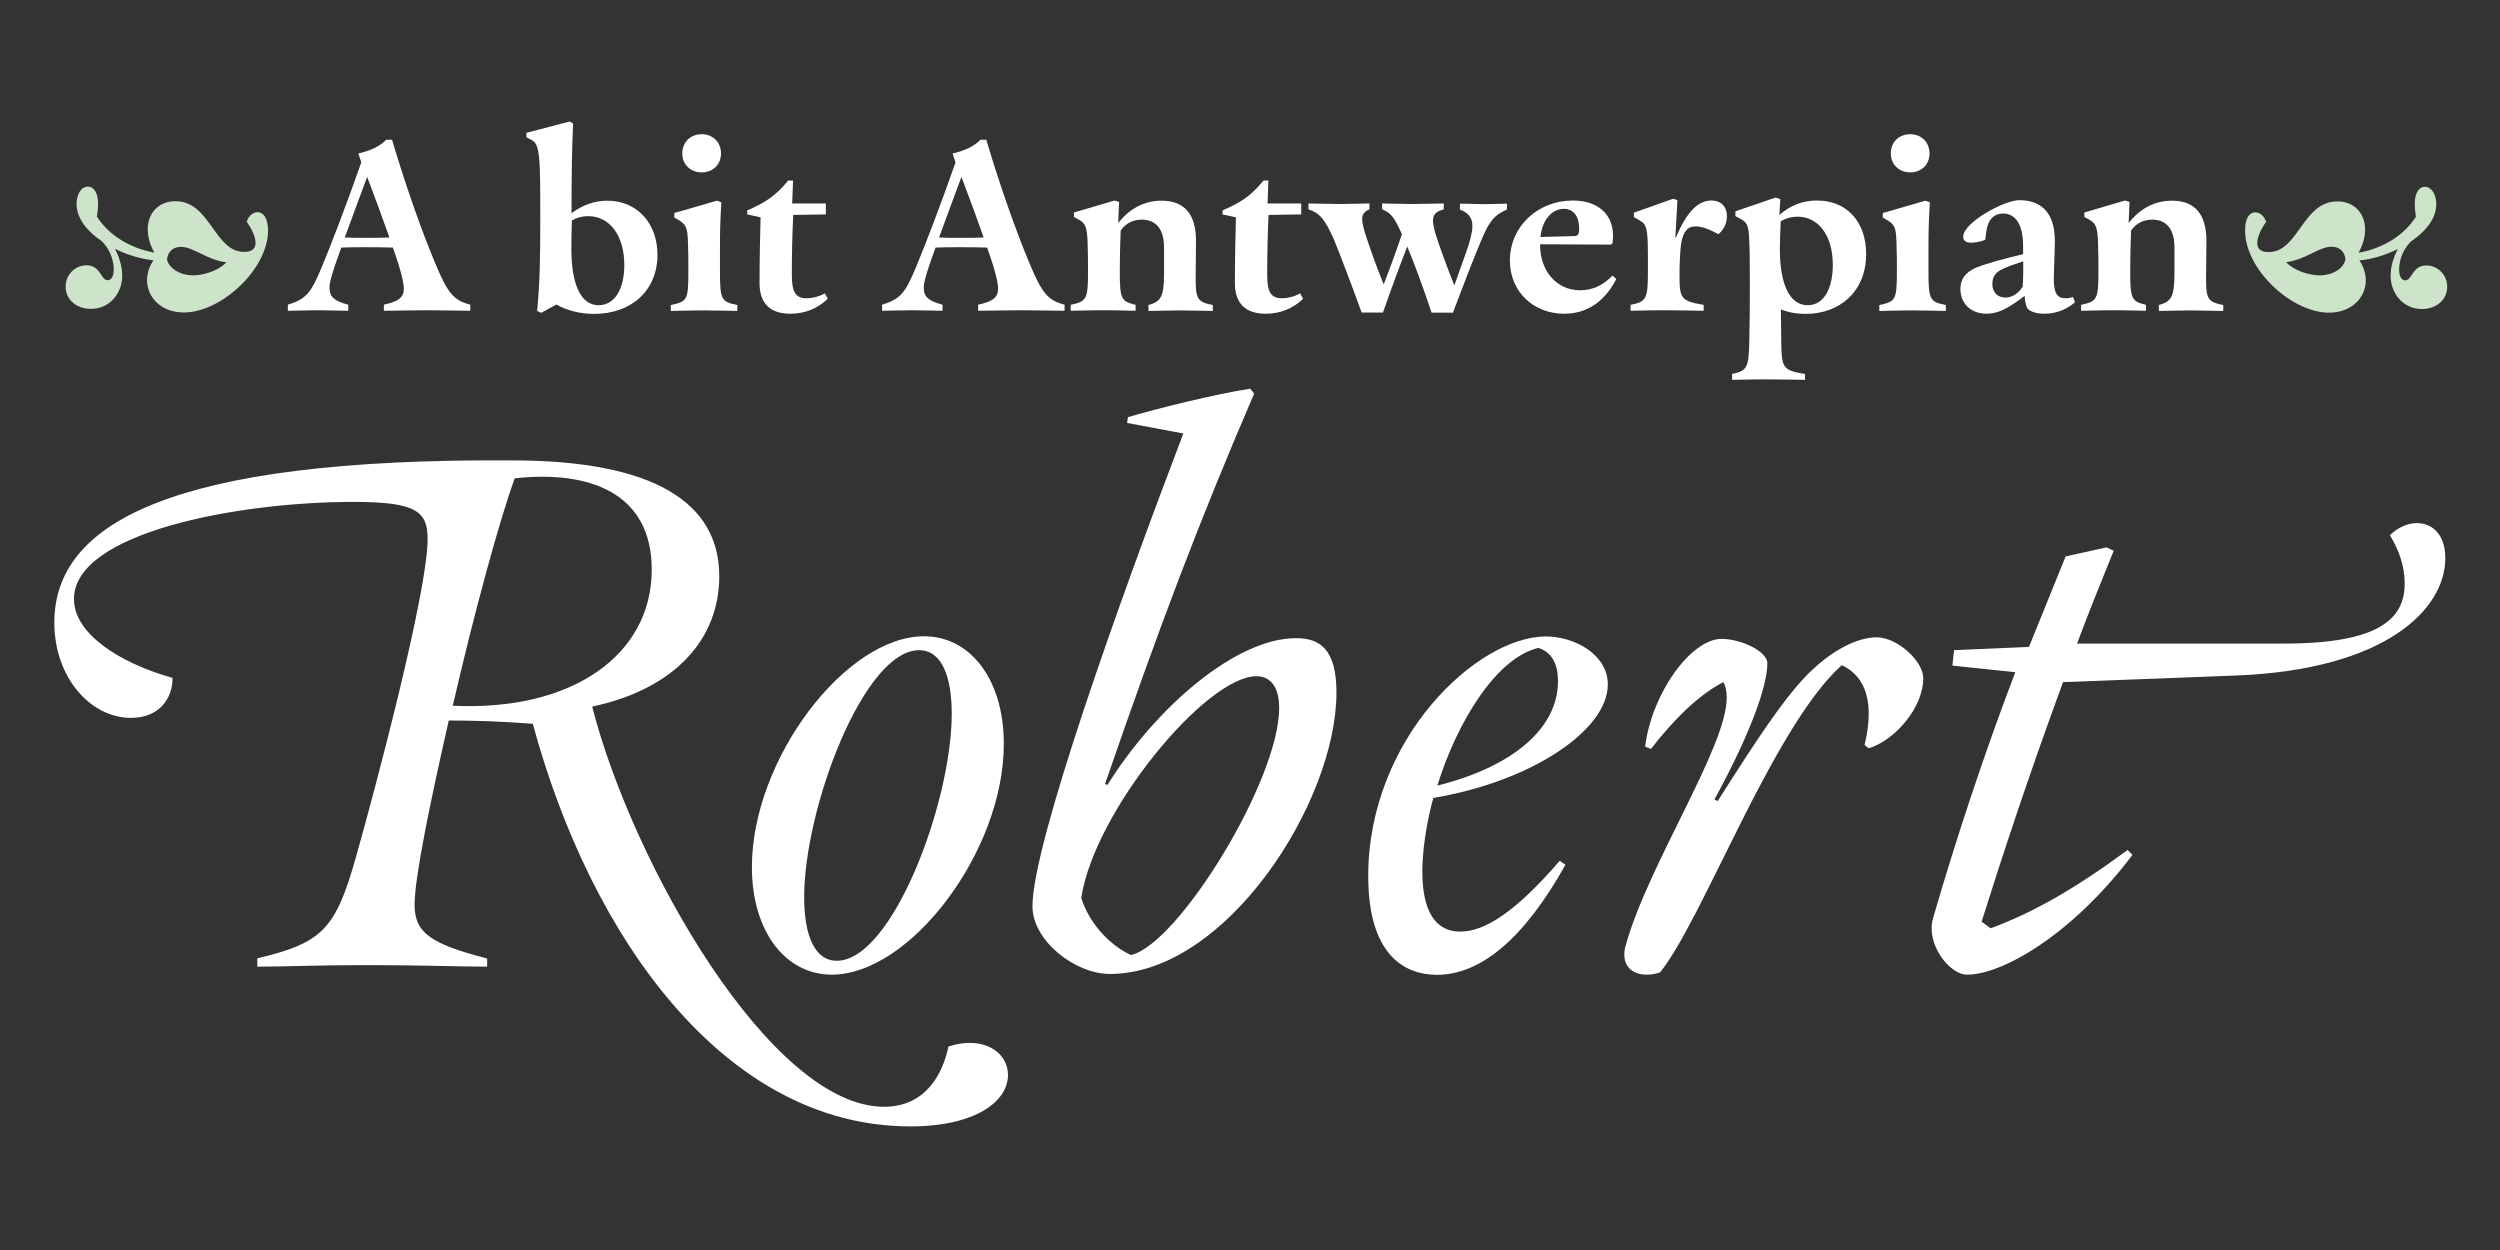 <?xml version="1.0" encoding="utf-8"?>
<!-- Generator: Adobe Illustrator 25.3.0, SVG Export Plug-In . SVG Version: 6.00 Build 0)  -->
<svg version="1.1" xmlns="http://www.w3.org/2000/svg" xmlns:xlink="http://www.w3.org/1999/xlink" x="0px" y="0px"
	 viewBox="0 0 1440 720" style="enable-background:new 0 0 1440 720;" xml:space="preserve">
<rect x="0" y="0" width="1440" height="720" fill="#333333" stroke="none"/>
<style type="text/css">
	.st0{display:none;}
	.st1{display:inline;fill:#032936;}
	.st2{fill:#F9E930;}
	.st3{fill:#E73B28;}
	.st4{opacity:0.8;}
	.st5{fill:#FFFFFF;}
	.st6{opacity:0.44;}
	.st7{opacity:0.74;}
	.st8{opacity:0.54;}
	.st9{fill:#CDE4CA;}
	.st10{opacity:0.5;}
	.st11{fill:#032936;}
</style>
<g id="Capa_2" class="st0">
	<rect class="st1" width="1440" height="720"/>
</g>
<g id="Guías">
	<g>
		<path class="st9" d="M105.9,180c-13.1,0-21.2-8.8-21.2-18.6c0-3.8,1.2-7.8,3.7-11.5c-7.1-0.6-15.1-3.1-22.2-6.6
			c2.6,4.9,4.2,10.5,4.2,15.4c0,10.5-7.4,19.2-18,19.2c-8.5,0-14.6-5.4-14.6-12.8c0-7.1,5.7-12.3,12-12.3c8.2,0,8.2,8.6,12.2,8.6
			c2.2,0,3.5-2.3,3.5-6.3c0-3.2-0.9-10.2-6.9-16.2c-8.5-5.7-14.5-13.2-14.5-21.4c0-5.5,2.6-10,6.5-10c4,0,7.4,4.8,5.2,17.2
			c6.9,10.9,19.2,18.3,33.1,20.8c-2.6-4.6-3.8-9.2-3.8-13.4c0-9.4,6.3-16.2,15.9-16.2c20.3,0,22.3,29.2,39.7,29.2
			c4.8,0,6.5-2.2,6.5-5.2c0-3.7-2.5-8.6-5.1-12.2c1.1-3.5,3.8-5.5,6.3-5.5c3.2,0,6,3.4,6,10.6C154.3,155.2,127.3,180,105.9,180z
			 M111.2,158.6c5.8,0,14.5-2.5,19.2-7.5c-11.4-1.4-18.8-8.9-26.2-8.9c-4.9,0-7.7,3.2-8,7.4C97.5,154.7,103.8,158.6,111.2,158.6z"/>
		<path class="st5" d="M184.9,154.9c5.5-13.1,14.8-37.3,23.2-61.4l-1.7-5.1c6.6-1.4,12.8-4.3,16-7.9h3.4
			c8.6,28.8,17.5,53.4,24.5,70.2c7.5,18.2,10.9,22.3,20.6,24.8v3.5c-6,0-15.7-0.3-24.9-0.3c-9.7,0-18.2,0.3-24.9,0.3v-3.5
			c7.7-1.7,11.5-3.7,11.5-9.2c0-3.2-1.4-9.9-6.3-23.7c-5.4-0.2-10.8-0.2-16-0.2c-4.6,0-9.2,0-13.7,0.2c-6.3,17.1-6.8,20.9-6.8,23.2
			c0,5.4,3.1,7.7,10.8,9.7v3.5c-4.5,0-11.1-0.3-17.4-0.3c-6.8,0-12.9,0.3-17.4,0.3v-3.5C176.3,172.4,179.2,168.4,184.9,154.9z
			 M210.8,137c4.5,0,9.1,0,13.5-0.2c-3.7-10.5-8.3-23.1-12.8-34.9c-3.8,10.2-8.8,23.6-12.9,34.9C202.5,137,206.5,137,210.8,137z"/>
		<path class="st5" d="M320.5,175.4l-8.8,4.8l-2.3-1.1c1.5-16.3,1.8-28.5,1.8-52.3c0-13.1,0-23.4-0.3-30.2
			c-0.5-11.7-1.8-14.5-4.8-16l-2.9-1.5v-2.6l24.9-6.5l2,1.1c-0.6,13.7-0.9,27.2-0.9,51.7c6.5-4.8,13.4-7.2,20.6-7.2
			c17.1,0,28.9,12.9,28.9,31.2c0,20.3-14.8,34-36.5,34C334.1,180.8,326.4,178.8,320.5,175.4z M344.8,175.8c9.1,0,14.8-9.1,14.8-23.1
			c0-16.9-8.3-28.2-20.8-28.2c-3.4,0-6.5,0.8-9.4,2.5c-0.2,4.2-0.3,12.6-0.3,16.2C329.1,164.4,334.8,175.8,344.8,175.8z"/>
		<path class="st5" d="M396.5,156.6c0-6.3,0-10.9-0.2-16.2c-0.3-10.2-0.9-11.2-7.9-15.1v-2.6l24.5-7.1l2.6,0.9
			c-0.6,10.5-0.8,15.2-0.8,26.2v13.9c0,16.3,0.9,17.2,10,19.1v3.4c-4,0-10.5-0.3-18.9-0.3c-10,0-14.8,0.3-19.4,0.3v-3.4
			C395.8,173.7,396.5,172.9,396.5,156.6z M404.2,77.3c6.3,0,11.1,4.5,11.1,11.1c0,6.5-4.8,10.9-11.1,10.9S393,94.9,393,88.4
			C393,81.8,397.8,77.3,404.2,77.3z"/>
		<path class="st5" d="M437.5,163.1c0-13.2,0.3-27.4,0.6-37.9l-7.7-1.7v-2.3c10.3-4.6,15.7-7.7,23.6-17.2h2.8l-0.5,13.2h19.4v6.3
			l-18.8,0.3c-0.6,11.5-0.8,24.8-0.8,34.5s2,13.5,8.5,13.5c3.1,0,6.8-0.8,10.5-2.8l1.7,3.1c-5.7,5.5-13.1,8.6-21.4,8.6
			C443.8,180.8,437.5,174.9,437.5,163.1z"/>
		<path class="st5" d="M527.2,154.9c5.5-13.1,14.8-37.3,23.2-61.4l-1.7-5.1c6.6-1.4,12.8-4.3,16-7.9h3.4
			c8.6,28.8,17.5,53.4,24.5,70.2c7.5,18.2,10.9,22.3,20.6,24.8v3.5c-6,0-15.7-0.3-24.9-0.3c-9.7,0-18.2,0.3-24.9,0.3v-3.5
			c7.7-1.7,11.5-3.7,11.5-9.2c0-3.2-1.4-9.9-6.3-23.7c-5.4-0.2-10.8-0.2-16-0.2c-4.6,0-9.2,0-13.7,0.2c-6.3,17.1-6.8,20.9-6.8,23.2
			c0,5.4,3.1,7.7,10.8,9.7v3.5c-4.5,0-11.1-0.3-17.4-0.3c-6.8,0-12.9,0.3-17.4,0.3v-3.5C518.6,172.4,521.5,168.4,527.2,154.9z
			 M553.1,137c4.5,0,9.1,0,13.5-0.2c-3.7-10.5-8.3-23.1-12.8-34.9c-3.8,10.2-8.8,23.6-12.9,34.9C544.8,137,548.8,137,553.1,137z"/>
		<path class="st5" d="M670.5,156.9v-14.2c0-12.6-6.3-16.2-12.8-16.2c-5.1,0-9.4,2.2-12.2,6.3c-0.3,6.6-0.5,16.8-0.5,23.7
			c0,15.9,0.9,17.1,9.1,19.1v3.4c-3.1,0-9.5-0.3-18.6-0.3c-9.2,0-14.2,0.3-18.8,0.3v-3.4c9.2-2,10-3.2,10-19.1c0-3.1,0-10.2-0.2-16
			c-0.3-9.2-1.1-11.9-5.1-14l-2.8-1.5v-2.6l23.4-6.9l2.6,0.8l-0.5,12.2c6.2-8,14.6-12.9,24.9-12.9c13.2,0,19.9,7.7,19.9,23.2
			l-0.2,20.6c0,12.5,0.6,14.5,9.9,16.3v3.4c-4,0-13.2-0.3-19.1-0.3c-6,0-14.2,0.3-18,0.3v-3.4C668.7,173.7,670.5,171.1,670.5,156.9z
			"/>
		<path class="st5" d="M711.3,163.1c0-13.2,0.3-27.4,0.6-37.9l-7.7-1.7v-2.3c10.3-4.6,15.7-7.7,23.6-17.2h2.8l-0.5,13.2h19.4v6.3
			l-18.8,0.3c-0.6,11.5-0.8,24.8-0.8,34.5s2,13.5,8.5,13.5c3.1,0,6.8-0.8,10.5-2.8l1.7,3.1c-5.7,5.5-13.1,8.6-21.4,8.6
			C717.6,180.8,711.3,174.9,711.3,163.1z"/>
		<path class="st5" d="M810.6,142c-4.3,10.9-9.2,24.2-14,38h-12.3c-6.2-17.1-12.2-32.8-15.7-41.4c-5.5-12.8-8.8-16-14.9-18v-3.4
			c2.6,0,12.3,0.3,18,0.3c5.5,0,13.5-0.3,17.1-0.3v3.4c-2.9,1.1-4.2,2.9-4.2,5.5c0,2,0.6,4.5,1.8,8.6c2.2,6.8,6,17.9,10.6,29.1
			c4.2-10.8,7.9-21.1,10.5-28.9c-4.3-9.7-6.5-12.5-11.4-14.3v-3.4c2.5,0,11.7,0.3,17.5,0.3s14.3-0.3,18-0.3v3.4
			c-4.6,1.2-6.2,3.1-6.2,6.5c0,1.8,0.5,4.2,1.5,7.7c2.2,7.1,6.3,18.3,10.8,29.6l6.9-19.4c2.2-6.2,3.5-11.2,3.5-14.9
			c0-4.6-2.2-7.5-7.2-9.4v-3.4c4,0,10.2,0.3,14.5,0.3s10-0.3,12.6-0.3v3.4c-7.2,3.1-10.3,6.5-15.4,19.2c-2.9,6.8-9.4,23.4-15.7,40.2
			h-12.3C819.8,165.8,815.1,152.9,810.6,142z"/>
		<path class="st5" d="M869.7,150c0-19.7,16.3-34.5,36.2-34.5c14.8,0,23.2,8.2,23.2,20.2c0,1.7-0.2,3.4-0.3,4.6l-1.2,0.6l-40.5-0.2
			c-0.2,14.6,8.9,26.5,23.1,26.5c7.4,0,13.5-3.1,18.6-8.5l2.2,2c-6.5,12.6-16.5,20-29.9,20C883.6,180.8,869.7,168.3,869.7,150z
			 M906.7,136c2.3,0,2.9-1.2,2.9-4.3c0-6.9-3.1-11.4-8.8-11.4c-6,0-12.3,5.1-13.5,16.2L906.7,136z"/>
		<path class="st5" d="M944.5,127l-3.4-2v-2.5l22.6-8l2.5,0.8l-1.2,21.6h0.3c6.3-15.1,12.9-21.4,20.5-21.4c5.5,0,8.9,3.5,8.9,9.1
			c0,4.2-2,7.9-4.9,10.3c-5.1-2.8-9.5-4.5-13.1-4.5c-4.8,0-7.4,3.1-8.5,10.9c-0.5,4.3-0.8,10.5-0.8,17.5c0,13.1,0.8,14.6,13.9,16.8
			v3.4c-4.9,0-12.5-0.3-22.6-0.3c-10,0-14.9,0.3-19.5,0.3v-3.4c9.1-1.8,10-3.5,10-19.1v-9.9C949.1,132.3,948.7,129.3,944.5,127z"/>
		<path class="st5" d="M1007.6,196.3c0.3-11.2,0.3-19.5,0.3-33.2c0-8,0-17.1-0.3-23.7c-0.3-9.4-1.1-10.9-4.6-13.1l-3.4-1.8v-2.8
			l23.1-7.9l2.8,0.9l-0.6,9.1c6.3-5.4,13.2-8.3,21.7-8.3c17.4,0,28.3,12.5,28.3,30.8c0,21.6-15.2,34.5-34.8,34.5
			c-5.2,0-10.2-0.9-14.3-2.6l0.2,18.9c0.2,14.8,0.9,16.3,13.7,18.3v3.4c-4.8,0-12.3-0.3-22.5-0.3c-10,0-14.9,0.3-19.5,0.3v-3.4
			C1006.5,213.5,1007.3,211.8,1007.6,196.3z M1041.2,175.8c9.9,0,14.5-10.6,14.5-23.1c0-17.9-8.9-27.9-20.3-27.9
			c-3.4,0-6.6,0.9-9.7,2.6c-0.3,5.8-0.5,12.5-0.5,16C1025.2,163.5,1030.7,175.8,1041.2,175.8z"/>
		<path class="st5" d="M1092.6,156.6c0-6.3,0-10.9-0.2-16.2c-0.3-10.2-0.9-11.2-7.9-15.1v-2.6l24.5-7.1l2.6,0.9
			c-0.6,10.5-0.8,15.2-0.8,26.2v13.9c0,16.3,0.9,17.2,10,19.1v3.4c-4,0-10.5-0.3-18.9-0.3c-10,0-14.8,0.3-19.4,0.3v-3.4
			C1091.8,173.7,1092.6,172.9,1092.6,156.6z M1100.3,77.3c6.3,0,11.1,4.5,11.1,11.1c0,6.5-4.8,10.9-11.1,10.9
			c-6.3,0-11.2-4.5-11.2-10.9C1089.1,81.8,1093.8,77.3,1100.3,77.3z"/>
		<path class="st5" d="M1167.4,176.9c-0.6-1.5-1.1-4-1.2-6.5c-9.2,7.1-15.2,10.3-21.9,10.3c-9.4,0-15.1-6.2-15.1-14.3
			c0-5.1,2.3-9.4,9.2-12.3c5.7-2.3,16.3-5.2,26.9-7.7v-4.6c0-14.5-5.7-18.8-11.5-18.8c-5.5,0-8.9,3.8-9.7,10.5l-0.6,4.6
			c-2.3,1.1-6,1.7-8.2,1.7c-2.9,0-4.5-1.2-4.5-3.4c0-8.3,23.7-21.1,32.3-21.1c11.2,0,20.5,5.7,20.5,23.6c0,4.3-0.6,17.5-0.6,22
			c0,8.5,2.2,10.9,6.8,10.9c1.4,0,2.6-0.2,4.2-0.8l1.2,3.1c-5.5,4.8-11.9,6.6-17.4,6.6C1172.6,180.8,1168.2,179.1,1167.4,176.9z
			 M1155.1,171.4c3.8,0,7.5-2.3,10-6.3c0.3-4.9,0.3-9.9,0.3-14.6c-4.6,1.5-9.4,3.2-11.5,4.3c-4.5,1.8-6.3,4.8-6.3,8.6
			C1147.5,168.3,1150.6,171.4,1155.1,171.4z"/>
		<path class="st5" d="M1252.5,156.9v-14.2c0-12.6-6.3-16.2-12.8-16.2c-5.1,0-9.4,2.2-12.2,6.3c-0.3,6.6-0.5,16.8-0.5,23.7
			c0,15.9,0.9,17.1,9.1,19.1v3.4c-3.1,0-9.5-0.3-18.6-0.3c-9.2,0-14.2,0.3-18.8,0.3v-3.4c9.2-2,10-3.2,10-19.1c0-3.1,0-10.2-0.2-16
			c-0.3-9.2-1.1-11.9-5.1-14l-2.8-1.5v-2.6l23.4-6.9l2.6,0.8l-0.5,12.2c6.2-8,14.6-12.9,24.9-12.9c13.2,0,19.9,7.7,19.9,23.2
			l-0.2,20.6c0,12.5,0.6,14.5,9.9,16.3v3.4c-4,0-13.2-0.3-19.1-0.3c-6,0-14.2,0.3-18,0.3v-3.4
			C1250.7,173.7,1252.5,171.1,1252.5,156.9z"/>
		<path class="st9" d="M1299,122.3c2.5,0,5.2,2,6.3,5.5c-2.6,3.5-5.1,8.5-5.1,12.2c0,3.1,1.7,5.2,6.5,5.2
			c17.4,0,19.4-29.2,39.7-29.2c9.5,0,15.9,6.8,15.9,16.2c0,4.2-1.2,8.8-3.8,13.4c13.9-2.5,26.2-9.9,33.1-20.8
			c-2.2-12.5,1.2-17.2,5.2-17.2c3.8,0,6.5,4.5,6.5,10c0,8.2-6,15.7-14.5,21.4c-6,6-6.9,12.9-6.9,16.2c0,4,1.4,6.3,3.5,6.3
			c4,0,4-8.6,12.2-8.6c6.3,0,12,5.2,12,12.3c0,7.4-6.2,12.8-14.6,12.8c-10.6,0-18-8.8-18-19.2c0-4.9,1.5-10.5,4.2-15.4
			c-7.1,3.5-15.1,6-22.2,6.6c2.5,3.7,3.7,7.7,3.7,11.5c0,9.9-8.2,18.6-21.2,18.6c-21.4,0-48.3-24.8-48.3-47.1
			C1293,125.6,1295.8,122.3,1299,122.3z M1336.1,158.6c7.4,0,13.7-3.8,14.9-9.1c-0.3-4.2-3.1-7.4-8-7.4c-7.4,0-14.8,7.5-26.2,8.9
			C1321.6,156.1,1330.3,158.6,1336.1,158.6z"/>
	</g>
	<g>
		<path class="st5" d="M31.3,358.6c0-56.8,66.2-94.8,263.8-93.4c81.7,0,119.2,24.4,119.2,66.7c0,35.7-24.9,64.8-73.2,75.1
			c23,90.1,102.8,230.5,168.1,230.5c23.9,0,33.8-18.8,37.1-34.7c20.2-6.6,34.3,3.3,34.3,16.4c0,15-18.3,29.6-56.3,29.6
			c-106.6,0-184-108.5-217.4-231.9c-17.8-1.4-34.3-1.9-48.4-1.9c-10.8,47.4-19.7,90.6-19.7,106.1c0,16,8.9,22.5,41.8,31v4.7
			c-14.1,0-38.5-0.9-69.5-0.9c-27.7,0-48.8,0.9-62.9,0.9V552c37.6-8.9,45.1-16.9,56.8-58.2c11.3-39.9,41.3-153.1,41.3-183.1
			c0-16-6.1-21.6-42.7-21.6c-67.1,0-161,17.8-161,55.9c0,19.7,25.4,36.6,56.8,45.5c0,12.2-8,23-23.9,23
			C51.9,413.5,31.3,390,31.3,358.6z M375.4,328.1c0-44.1-35.7-57.3-78.9-52.6c-8.5,23-23.5,77.9-35.7,131
			C329.4,409.8,375.4,377.4,375.4,328.1z"/>
		<path class="st5" d="M433.1,499.4c0-62,54-132.9,99.1-132.9c26.8,0,46,24.9,46,62c0,62-54,132.9-99.1,132.9
			C452.4,561.4,433.1,536.5,433.1,499.4z M482,553.4c31.9,0,66.2-91.1,66.2-142.3c0-21.1-5.6-36.6-18.8-36.6
			c-31.9,0-66.2,91.1-66.2,142.3C463.2,537.9,468.8,553.4,482,553.4z"/>
		<path class="st5" d="M769.8,399c0,62.9-63.4,162-130.5,162c-20.2,0-44.6-19.2-44.6-39c0-35.7,49.8-175.1,86.9-272.3l-32.4-6.1
			l0.5-3.3c15.5-4.7,51.6-13.6,70.4-16.4l2.3,2.8c-31.5,73.2-54.5,133.8-85.9,224.9l1.4,0.5c28.2-45.1,74.2-84.5,108.5-84.5
			C760.4,367.5,769.8,374.1,769.8,399z M651.4,550.1c27.2-6.1,85.4-100.5,85.4-142.3c0-11.7-4.7-18.3-13.1-18.3
			c-29.1,0-93.4,77.9-100.9,127.7C628,533.7,641.1,545.4,651.4,550.1z"/>
		<path class="st5" d="M788.1,504.6c0-79.3,62.9-138,102.3-138c16.4,0,35.7,10.3,35.7,27.7c0,26.3-44.1,55.9-100.5,65.3
			c-7,25.4-14.6,77,15.5,77c14.1,0,31.9-11.3,57.3-40.8l3.3,2.3c-23.9,42.7-48.8,63.4-74.2,63.4
			C808.2,561.4,788.1,549.2,788.1,504.6z M897.4,392.4c0-10.3-3.8-16.9-11.3-19.2c-23.9,5.6-46.5,41.8-58.2,79.3
			C871.2,441.7,897.4,419.6,897.4,392.4z"/>
		<path class="st5" d="M948.6,561.4c-10.3,0-15-7-12.2-16.9c13.1-46.9,58.2-114.1,58.2-142.7c0-3.3-0.5-6.1-1.9-8.9
			c-12.2,6.1-26.8,19.2-41.8,38.5l-3.3-1.4c3.8-30.5,26.3-62,44.1-62c10.8,0,26.3,7,26.3,14.1c0,13.1-9.9,40.8-30.5,78.4l1.9,0.9
			c24.4-38.5,37.6-57.7,49.3-70.4c16.4-17.4,31.9-23.9,42.3-23.9c11.7,0,26.8,13.6,26.8,23.5c0,17.4-16.9,36.2-31.5,40.4l-2.3-1.9
			c5.6-23.5,1.4-39-13.1-46c-39.4,35.2-79.8,146-104.7,177C953.8,560.9,951.4,561.4,948.6,561.4z"/>
		<path class="st5" d="M1113.4,529c13.6-46.9,30-96.2,47.4-141.8l-36.2-3.8l0.9-8.9l43.2-1.9l21.1-52.1l23.5-5.2l4.2,1.9
			c-8,19.7-15,37.1-21.1,53.5h119.2c55.4,0,69.5-14.6,69.5-34.7c0-9.9-3.3-19.2-8.5-27.7c4.2-4.2,9.9-7,15.5-7
			c8.5,0,16.4,6.1,16.4,20.2c0,29.6-34.7,64.3-120.7,67.6l-99.5,3.8c-21.1,57.7-34.3,98.1-46.9,138l5.2,3.8
			c23.9-8.9,46.9-21.6,78.9-45.1l2.8,2.8c-34.3,45.5-74.6,69-95.3,69C1122.8,561.4,1109.2,543.6,1113.4,529z"/>
	</g>
</g>
</svg>
